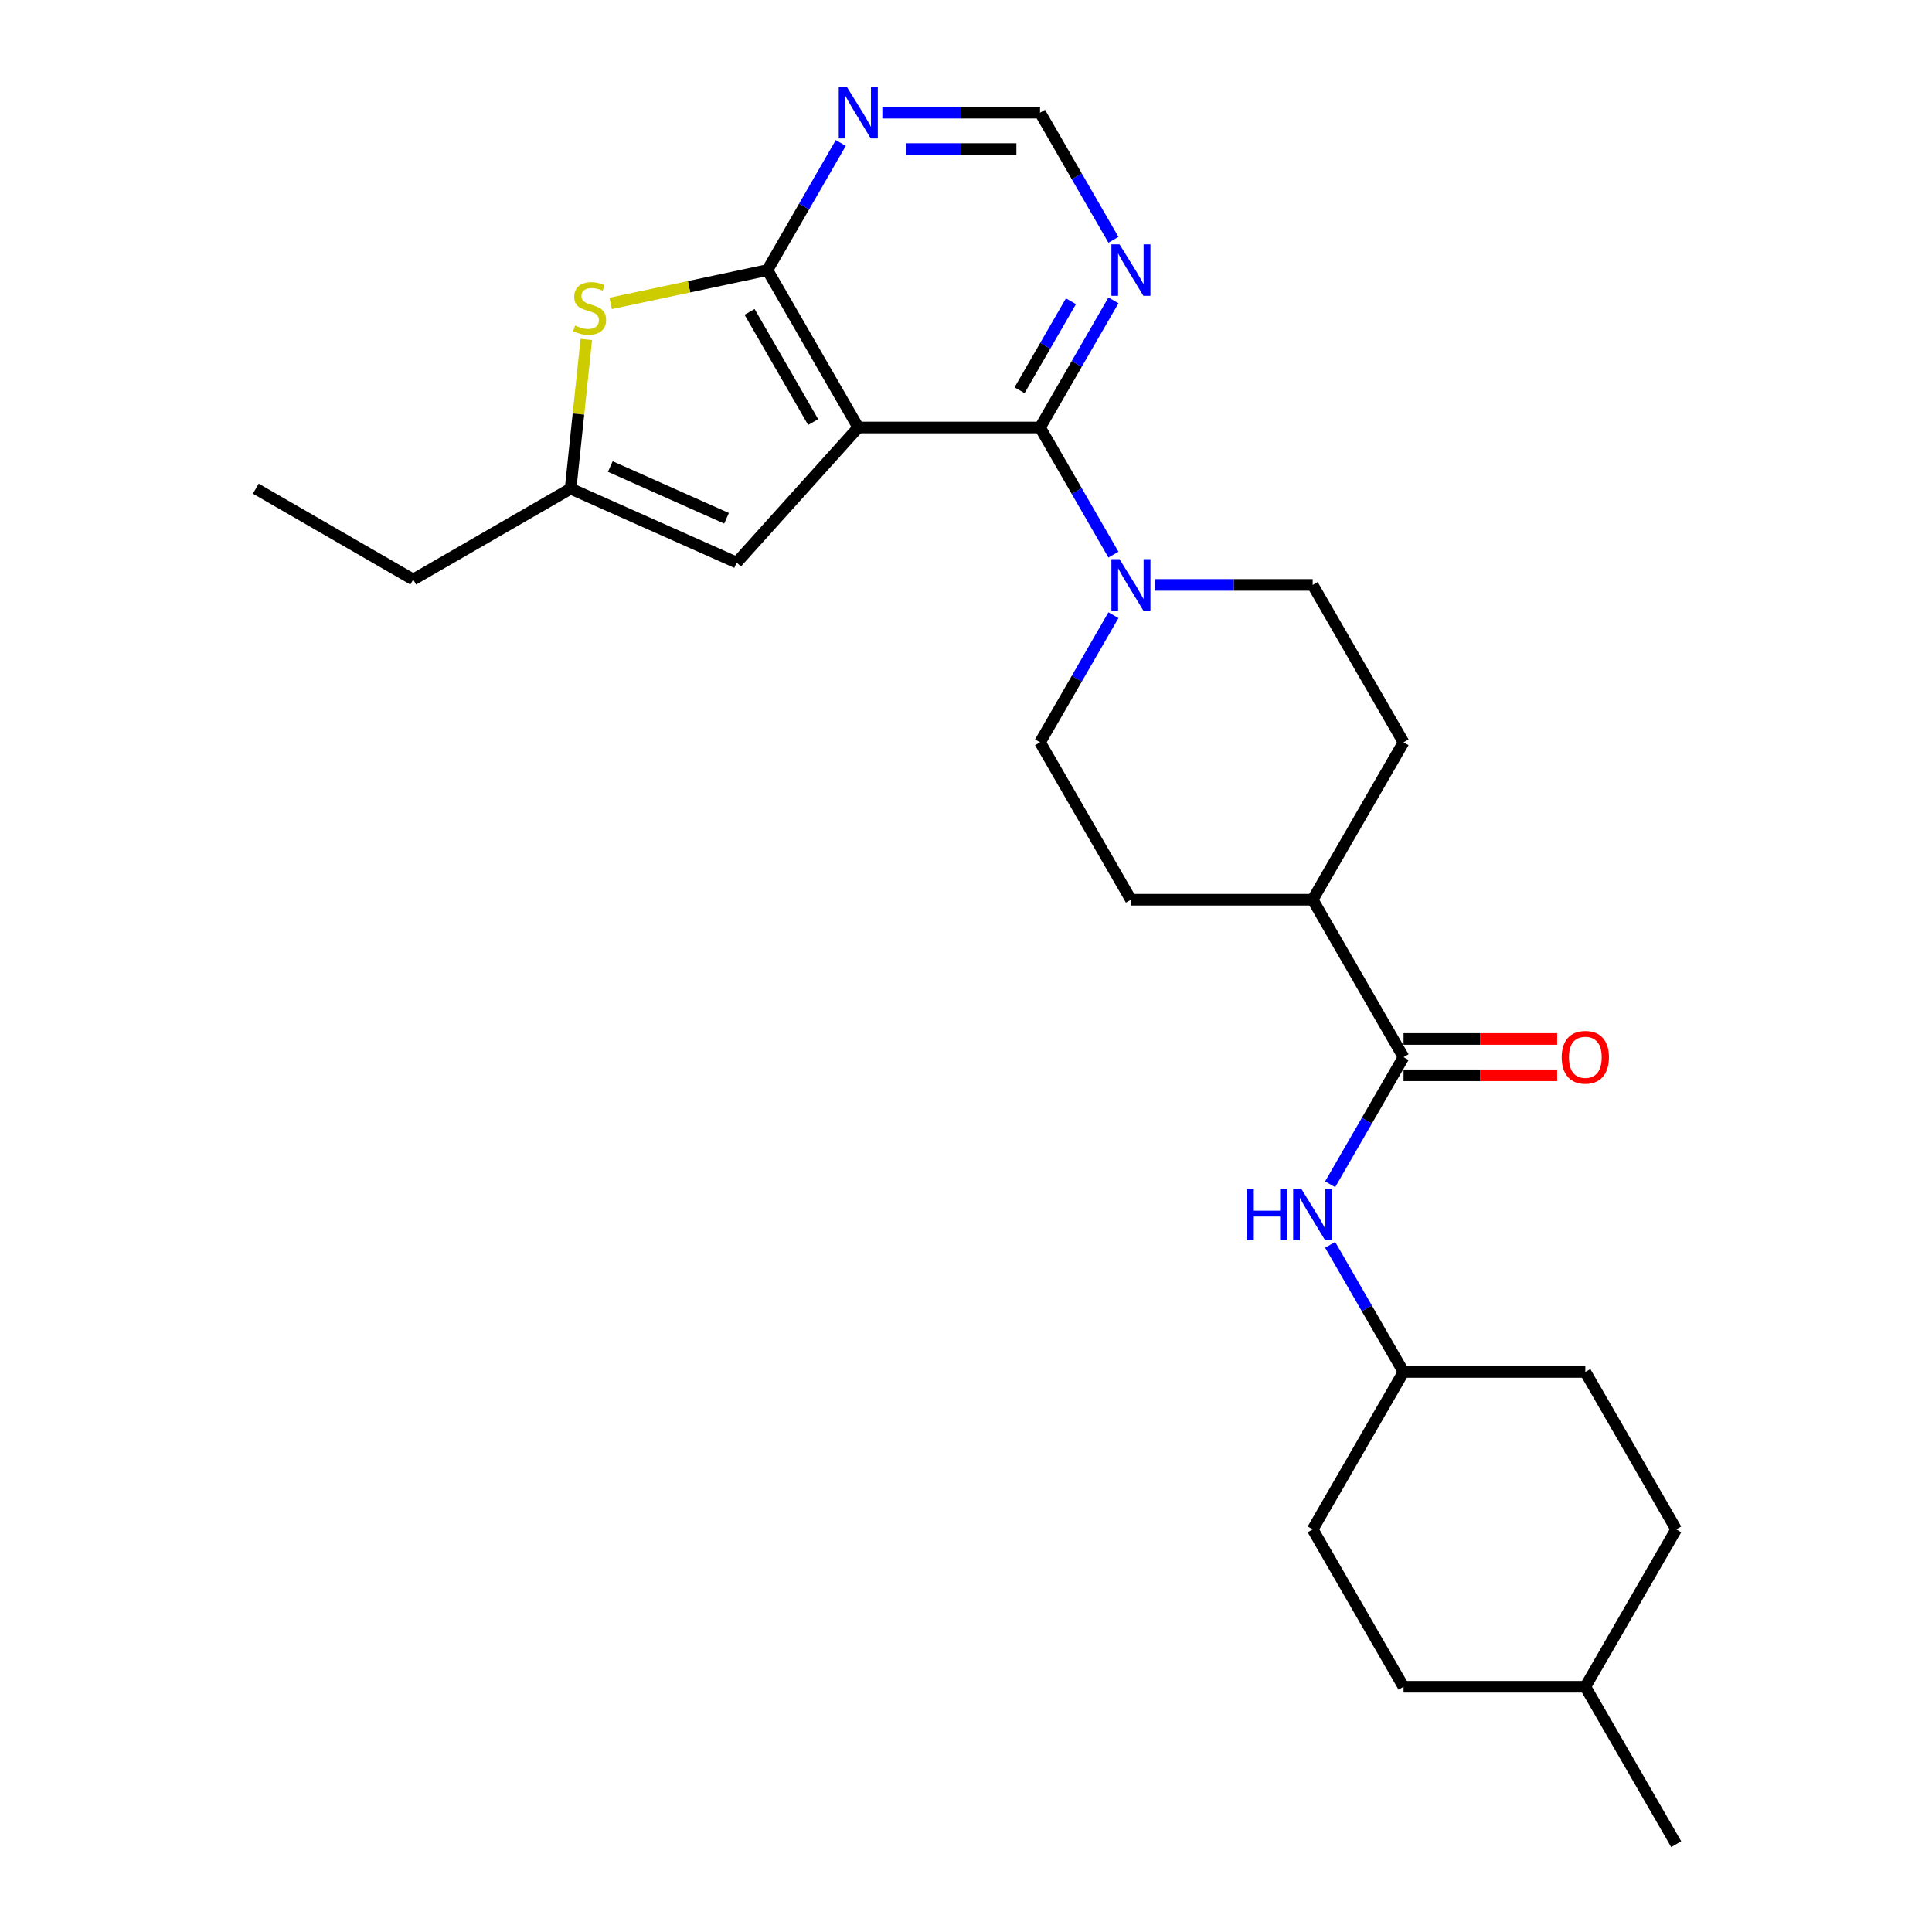 <?xml version='1.0' encoding='iso-8859-1'?>
<svg version='1.1' baseProfile='full'
              xmlns='http://www.w3.org/2000/svg'
                      xmlns:rdkit='http://www.rdkit.org/xml'
                      xmlns:xlink='http://www.w3.org/1999/xlink'
                  xml:space='preserve'
width='1000px' height='1000px' viewBox='0 0 1000 1000'>
<!-- END OF HEADER -->
<rect style='opacity:1.0;fill:#FFFFFF;stroke:none' width='1000' height='1000' x='0' y='0'> </rect>
<path class='bond-0' d='M 444.245,221.274 L 538.324,221.274' style='fill:none;fill-rule:evenodd;stroke:#000000;stroke-width:6px;stroke-linecap:butt;stroke-linejoin:miter;stroke-opacity:1' />
<path class='bond-1' d='M 444.245,221.274 L 397.206,139.799' style='fill:none;fill-rule:evenodd;stroke:#000000;stroke-width:6px;stroke-linecap:butt;stroke-linejoin:miter;stroke-opacity:1' />
<path class='bond-1' d='M 420.895,218.461 L 387.967,161.428' style='fill:none;fill-rule:evenodd;stroke:#000000;stroke-width:6px;stroke-linecap:butt;stroke-linejoin:miter;stroke-opacity:1' />
<path class='bond-4' d='M 444.245,221.274 L 381.294,291.188' style='fill:none;fill-rule:evenodd;stroke:#000000;stroke-width:6px;stroke-linecap:butt;stroke-linejoin:miter;stroke-opacity:1' />
<path class='bond-3' d='M 538.324,221.274 L 557.319,254.174' style='fill:none;fill-rule:evenodd;stroke:#000000;stroke-width:6px;stroke-linecap:butt;stroke-linejoin:miter;stroke-opacity:1' />
<path class='bond-3' d='M 557.319,254.174 L 576.315,287.075' style='fill:none;fill-rule:evenodd;stroke:#0000FF;stroke-width:6px;stroke-linecap:butt;stroke-linejoin:miter;stroke-opacity:1' />
<path class='bond-6' d='M 538.324,221.274 L 557.319,188.373' style='fill:none;fill-rule:evenodd;stroke:#000000;stroke-width:6px;stroke-linecap:butt;stroke-linejoin:miter;stroke-opacity:1' />
<path class='bond-6' d='M 557.319,188.373 L 576.315,155.473' style='fill:none;fill-rule:evenodd;stroke:#0000FF;stroke-width:6px;stroke-linecap:butt;stroke-linejoin:miter;stroke-opacity:1' />
<path class='bond-6' d='M 527.728,201.996 L 541.024,178.966' style='fill:none;fill-rule:evenodd;stroke:#000000;stroke-width:6px;stroke-linecap:butt;stroke-linejoin:miter;stroke-opacity:1' />
<path class='bond-6' d='M 541.024,178.966 L 554.321,155.935' style='fill:none;fill-rule:evenodd;stroke:#0000FF;stroke-width:6px;stroke-linecap:butt;stroke-linejoin:miter;stroke-opacity:1' />
<path class='bond-2' d='M 397.206,139.799 L 356.642,148.422' style='fill:none;fill-rule:evenodd;stroke:#000000;stroke-width:6px;stroke-linecap:butt;stroke-linejoin:miter;stroke-opacity:1' />
<path class='bond-2' d='M 356.642,148.422 L 316.077,157.044' style='fill:none;fill-rule:evenodd;stroke:#CCCC00;stroke-width:6px;stroke-linecap:butt;stroke-linejoin:miter;stroke-opacity:1' />
<path class='bond-7' d='M 397.206,139.799 L 416.201,106.899' style='fill:none;fill-rule:evenodd;stroke:#000000;stroke-width:6px;stroke-linecap:butt;stroke-linejoin:miter;stroke-opacity:1' />
<path class='bond-7' d='M 416.201,106.899 L 435.196,73.998' style='fill:none;fill-rule:evenodd;stroke:#0000FF;stroke-width:6px;stroke-linecap:butt;stroke-linejoin:miter;stroke-opacity:1' />
<path class='bond-26' d='M 303.465,175.71 L 299.407,214.317' style='fill:none;fill-rule:evenodd;stroke:#CCCC00;stroke-width:6px;stroke-linecap:butt;stroke-linejoin:miter;stroke-opacity:1' />
<path class='bond-26' d='M 299.407,214.317 L 295.349,252.923' style='fill:none;fill-rule:evenodd;stroke:#000000;stroke-width:6px;stroke-linecap:butt;stroke-linejoin:miter;stroke-opacity:1' />
<path class='bond-12' d='M 576.315,318.422 L 557.319,351.323' style='fill:none;fill-rule:evenodd;stroke:#0000FF;stroke-width:6px;stroke-linecap:butt;stroke-linejoin:miter;stroke-opacity:1' />
<path class='bond-12' d='M 557.319,351.323 L 538.324,384.223' style='fill:none;fill-rule:evenodd;stroke:#000000;stroke-width:6px;stroke-linecap:butt;stroke-linejoin:miter;stroke-opacity:1' />
<path class='bond-13' d='M 597.82,302.749 L 638.631,302.749' style='fill:none;fill-rule:evenodd;stroke:#0000FF;stroke-width:6px;stroke-linecap:butt;stroke-linejoin:miter;stroke-opacity:1' />
<path class='bond-13' d='M 638.631,302.749 L 679.442,302.749' style='fill:none;fill-rule:evenodd;stroke:#000000;stroke-width:6px;stroke-linecap:butt;stroke-linejoin:miter;stroke-opacity:1' />
<path class='bond-8' d='M 381.294,291.188 L 295.349,252.923' style='fill:none;fill-rule:evenodd;stroke:#000000;stroke-width:6px;stroke-linecap:butt;stroke-linejoin:miter;stroke-opacity:1' />
<path class='bond-8' d='M 376.056,268.259 L 315.894,241.474' style='fill:none;fill-rule:evenodd;stroke:#000000;stroke-width:6px;stroke-linecap:butt;stroke-linejoin:miter;stroke-opacity:1' />
<path class='bond-5' d='M 726.482,547.172 L 679.442,465.698' style='fill:none;fill-rule:evenodd;stroke:#000000;stroke-width:6px;stroke-linecap:butt;stroke-linejoin:miter;stroke-opacity:1' />
<path class='bond-9' d='M 726.482,547.172 L 707.487,580.073' style='fill:none;fill-rule:evenodd;stroke:#000000;stroke-width:6px;stroke-linecap:butt;stroke-linejoin:miter;stroke-opacity:1' />
<path class='bond-9' d='M 707.487,580.073 L 688.492,612.973' style='fill:none;fill-rule:evenodd;stroke:#0000FF;stroke-width:6px;stroke-linecap:butt;stroke-linejoin:miter;stroke-opacity:1' />
<path class='bond-14' d='M 726.482,556.58 L 766.23,556.58' style='fill:none;fill-rule:evenodd;stroke:#000000;stroke-width:6px;stroke-linecap:butt;stroke-linejoin:miter;stroke-opacity:1' />
<path class='bond-14' d='M 766.23,556.58 L 805.978,556.58' style='fill:none;fill-rule:evenodd;stroke:#FF0000;stroke-width:6px;stroke-linecap:butt;stroke-linejoin:miter;stroke-opacity:1' />
<path class='bond-14' d='M 726.482,537.765 L 766.23,537.765' style='fill:none;fill-rule:evenodd;stroke:#000000;stroke-width:6px;stroke-linecap:butt;stroke-linejoin:miter;stroke-opacity:1' />
<path class='bond-14' d='M 766.23,537.765 L 805.978,537.765' style='fill:none;fill-rule:evenodd;stroke:#FF0000;stroke-width:6px;stroke-linecap:butt;stroke-linejoin:miter;stroke-opacity:1' />
<path class='bond-27' d='M 576.315,124.126 L 557.319,91.225' style='fill:none;fill-rule:evenodd;stroke:#0000FF;stroke-width:6px;stroke-linecap:butt;stroke-linejoin:miter;stroke-opacity:1' />
<path class='bond-27' d='M 557.319,91.225 L 538.324,58.325' style='fill:none;fill-rule:evenodd;stroke:#000000;stroke-width:6px;stroke-linecap:butt;stroke-linejoin:miter;stroke-opacity:1' />
<path class='bond-10' d='M 456.702,58.325 L 497.513,58.325' style='fill:none;fill-rule:evenodd;stroke:#0000FF;stroke-width:6px;stroke-linecap:butt;stroke-linejoin:miter;stroke-opacity:1' />
<path class='bond-10' d='M 497.513,58.325 L 538.324,58.325' style='fill:none;fill-rule:evenodd;stroke:#000000;stroke-width:6px;stroke-linecap:butt;stroke-linejoin:miter;stroke-opacity:1' />
<path class='bond-10' d='M 468.945,77.141 L 497.513,77.141' style='fill:none;fill-rule:evenodd;stroke:#0000FF;stroke-width:6px;stroke-linecap:butt;stroke-linejoin:miter;stroke-opacity:1' />
<path class='bond-10' d='M 497.513,77.141 L 526.081,77.141' style='fill:none;fill-rule:evenodd;stroke:#000000;stroke-width:6px;stroke-linecap:butt;stroke-linejoin:miter;stroke-opacity:1' />
<path class='bond-23' d='M 295.349,252.923 L 213.875,299.962' style='fill:none;fill-rule:evenodd;stroke:#000000;stroke-width:6px;stroke-linecap:butt;stroke-linejoin:miter;stroke-opacity:1' />
<path class='bond-17' d='M 688.492,644.321 L 707.487,677.221' style='fill:none;fill-rule:evenodd;stroke:#0000FF;stroke-width:6px;stroke-linecap:butt;stroke-linejoin:miter;stroke-opacity:1' />
<path class='bond-17' d='M 707.487,677.221 L 726.482,710.122' style='fill:none;fill-rule:evenodd;stroke:#000000;stroke-width:6px;stroke-linecap:butt;stroke-linejoin:miter;stroke-opacity:1' />
<path class='bond-11' d='M 679.442,465.698 L 726.482,384.223' style='fill:none;fill-rule:evenodd;stroke:#000000;stroke-width:6px;stroke-linecap:butt;stroke-linejoin:miter;stroke-opacity:1' />
<path class='bond-28' d='M 679.442,465.698 L 585.364,465.698' style='fill:none;fill-rule:evenodd;stroke:#000000;stroke-width:6px;stroke-linecap:butt;stroke-linejoin:miter;stroke-opacity:1' />
<path class='bond-15' d='M 538.324,384.223 L 585.364,465.698' style='fill:none;fill-rule:evenodd;stroke:#000000;stroke-width:6px;stroke-linecap:butt;stroke-linejoin:miter;stroke-opacity:1' />
<path class='bond-16' d='M 679.442,302.749 L 726.482,384.223' style='fill:none;fill-rule:evenodd;stroke:#000000;stroke-width:6px;stroke-linecap:butt;stroke-linejoin:miter;stroke-opacity:1' />
<path class='bond-18' d='M 726.482,710.122 L 679.442,791.596' style='fill:none;fill-rule:evenodd;stroke:#000000;stroke-width:6px;stroke-linecap:butt;stroke-linejoin:miter;stroke-opacity:1' />
<path class='bond-19' d='M 726.482,710.122 L 820.561,710.122' style='fill:none;fill-rule:evenodd;stroke:#000000;stroke-width:6px;stroke-linecap:butt;stroke-linejoin:miter;stroke-opacity:1' />
<path class='bond-20' d='M 679.442,791.596 L 726.482,873.071' style='fill:none;fill-rule:evenodd;stroke:#000000;stroke-width:6px;stroke-linecap:butt;stroke-linejoin:miter;stroke-opacity:1' />
<path class='bond-21' d='M 820.561,710.122 L 867.6,791.596' style='fill:none;fill-rule:evenodd;stroke:#000000;stroke-width:6px;stroke-linecap:butt;stroke-linejoin:miter;stroke-opacity:1' />
<path class='bond-29' d='M 726.482,873.071 L 820.561,873.071' style='fill:none;fill-rule:evenodd;stroke:#000000;stroke-width:6px;stroke-linecap:butt;stroke-linejoin:miter;stroke-opacity:1' />
<path class='bond-22' d='M 867.6,791.596 L 820.561,873.071' style='fill:none;fill-rule:evenodd;stroke:#000000;stroke-width:6px;stroke-linecap:butt;stroke-linejoin:miter;stroke-opacity:1' />
<path class='bond-24' d='M 820.561,873.071 L 867.6,954.545' style='fill:none;fill-rule:evenodd;stroke:#000000;stroke-width:6px;stroke-linecap:butt;stroke-linejoin:miter;stroke-opacity:1' />
<path class='bond-25' d='M 213.875,299.962 L 132.4,252.923' style='fill:none;fill-rule:evenodd;stroke:#000000;stroke-width:6px;stroke-linecap:butt;stroke-linejoin:miter;stroke-opacity:1' />
<path  class='atom-3' d='M 297.657 168.504
Q 297.958 168.617, 299.2 169.144
Q 300.442 169.67, 301.796 170.009
Q 303.189 170.31, 304.543 170.31
Q 307.065 170.31, 308.532 169.106
Q 310 167.864, 310 165.719
Q 310 164.252, 309.247 163.348
Q 308.532 162.445, 307.403 161.956
Q 306.274 161.467, 304.393 160.902
Q 302.022 160.187, 300.592 159.51
Q 299.2 158.833, 298.184 157.403
Q 297.205 155.973, 297.205 153.564
Q 297.205 150.215, 299.463 148.145
Q 301.759 146.075, 306.274 146.075
Q 309.36 146.075, 312.86 147.543
L 311.994 150.441
Q 308.796 149.124, 306.387 149.124
Q 303.791 149.124, 302.361 150.215
Q 300.931 151.269, 300.968 153.113
Q 300.968 154.543, 301.683 155.408
Q 302.436 156.274, 303.49 156.763
Q 304.581 157.252, 306.387 157.817
Q 308.796 158.569, 310.226 159.322
Q 311.656 160.074, 312.672 161.617
Q 313.726 163.123, 313.726 165.719
Q 313.726 169.407, 311.242 171.402
Q 308.796 173.358, 304.694 173.358
Q 302.323 173.358, 300.517 172.831
Q 298.748 172.342, 296.641 171.477
L 297.657 168.504
' fill='#CCCC00'/>
<path  class='atom-4' d='M 579.474 289.427
L 588.205 303.539
Q 589.07 304.931, 590.463 307.452
Q 591.855 309.974, 591.93 310.124
L 591.93 289.427
L 595.468 289.427
L 595.468 316.07
L 591.817 316.07
L 582.447 300.641
Q 581.356 298.835, 580.189 296.765
Q 579.06 294.695, 578.722 294.056
L 578.722 316.07
L 575.26 316.07
L 575.26 289.427
L 579.474 289.427
' fill='#0000FF'/>
<path  class='atom-7' d='M 579.474 126.478
L 588.205 140.59
Q 589.07 141.982, 590.463 144.503
Q 591.855 147.025, 591.93 147.175
L 591.93 126.478
L 595.468 126.478
L 595.468 153.121
L 591.817 153.121
L 582.447 137.692
Q 581.356 135.886, 580.189 133.816
Q 579.06 131.746, 578.722 131.106
L 578.722 153.121
L 575.26 153.121
L 575.26 126.478
L 579.474 126.478
' fill='#0000FF'/>
<path  class='atom-8' d='M 438.356 45.003
L 447.087 59.115
Q 447.952 60.507, 449.345 63.029
Q 450.737 65.55, 450.812 65.701
L 450.812 45.003
L 454.35 45.003
L 454.35 71.646
L 450.699 71.646
L 441.329 56.217
Q 440.238 54.411, 439.071 52.341
Q 437.942 50.272, 437.604 49.632
L 437.604 71.646
L 434.141 71.646
L 434.141 45.003
L 438.356 45.003
' fill='#0000FF'/>
<path  class='atom-10' d='M 645.367 615.325
L 648.98 615.325
L 648.98 626.653
L 662.602 626.653
L 662.602 615.325
L 666.215 615.325
L 666.215 641.969
L 662.602 641.969
L 662.602 629.663
L 648.98 629.663
L 648.98 641.969
L 645.367 641.969
L 645.367 615.325
' fill='#0000FF'/>
<path  class='atom-10' d='M 673.553 615.325
L 682.284 629.437
Q 683.149 630.83, 684.541 633.351
Q 685.934 635.872, 686.009 636.023
L 686.009 615.325
L 689.546 615.325
L 689.546 641.969
L 685.896 641.969
L 676.526 626.54
Q 675.435 624.733, 674.268 622.664
Q 673.139 620.594, 672.8 619.954
L 672.8 641.969
L 669.338 641.969
L 669.338 615.325
L 673.553 615.325
' fill='#0000FF'/>
<path  class='atom-15' d='M 808.33 547.248
Q 808.33 540.85, 811.491 537.275
Q 814.652 533.7, 820.561 533.7
Q 826.469 533.7, 829.63 537.275
Q 832.791 540.85, 832.791 547.248
Q 832.791 553.72, 829.592 557.408
Q 826.393 561.058, 820.561 561.058
Q 814.69 561.058, 811.491 557.408
Q 808.33 553.758, 808.33 547.248
M 820.561 558.048
Q 824.625 558.048, 826.807 555.338
Q 829.028 552.591, 829.028 547.248
Q 829.028 542.017, 826.807 539.383
Q 824.625 536.711, 820.561 536.711
Q 816.496 536.711, 814.276 539.345
Q 812.093 541.979, 812.093 547.248
Q 812.093 552.629, 814.276 555.338
Q 816.496 558.048, 820.561 558.048
' fill='#FF0000'/>
</svg>
